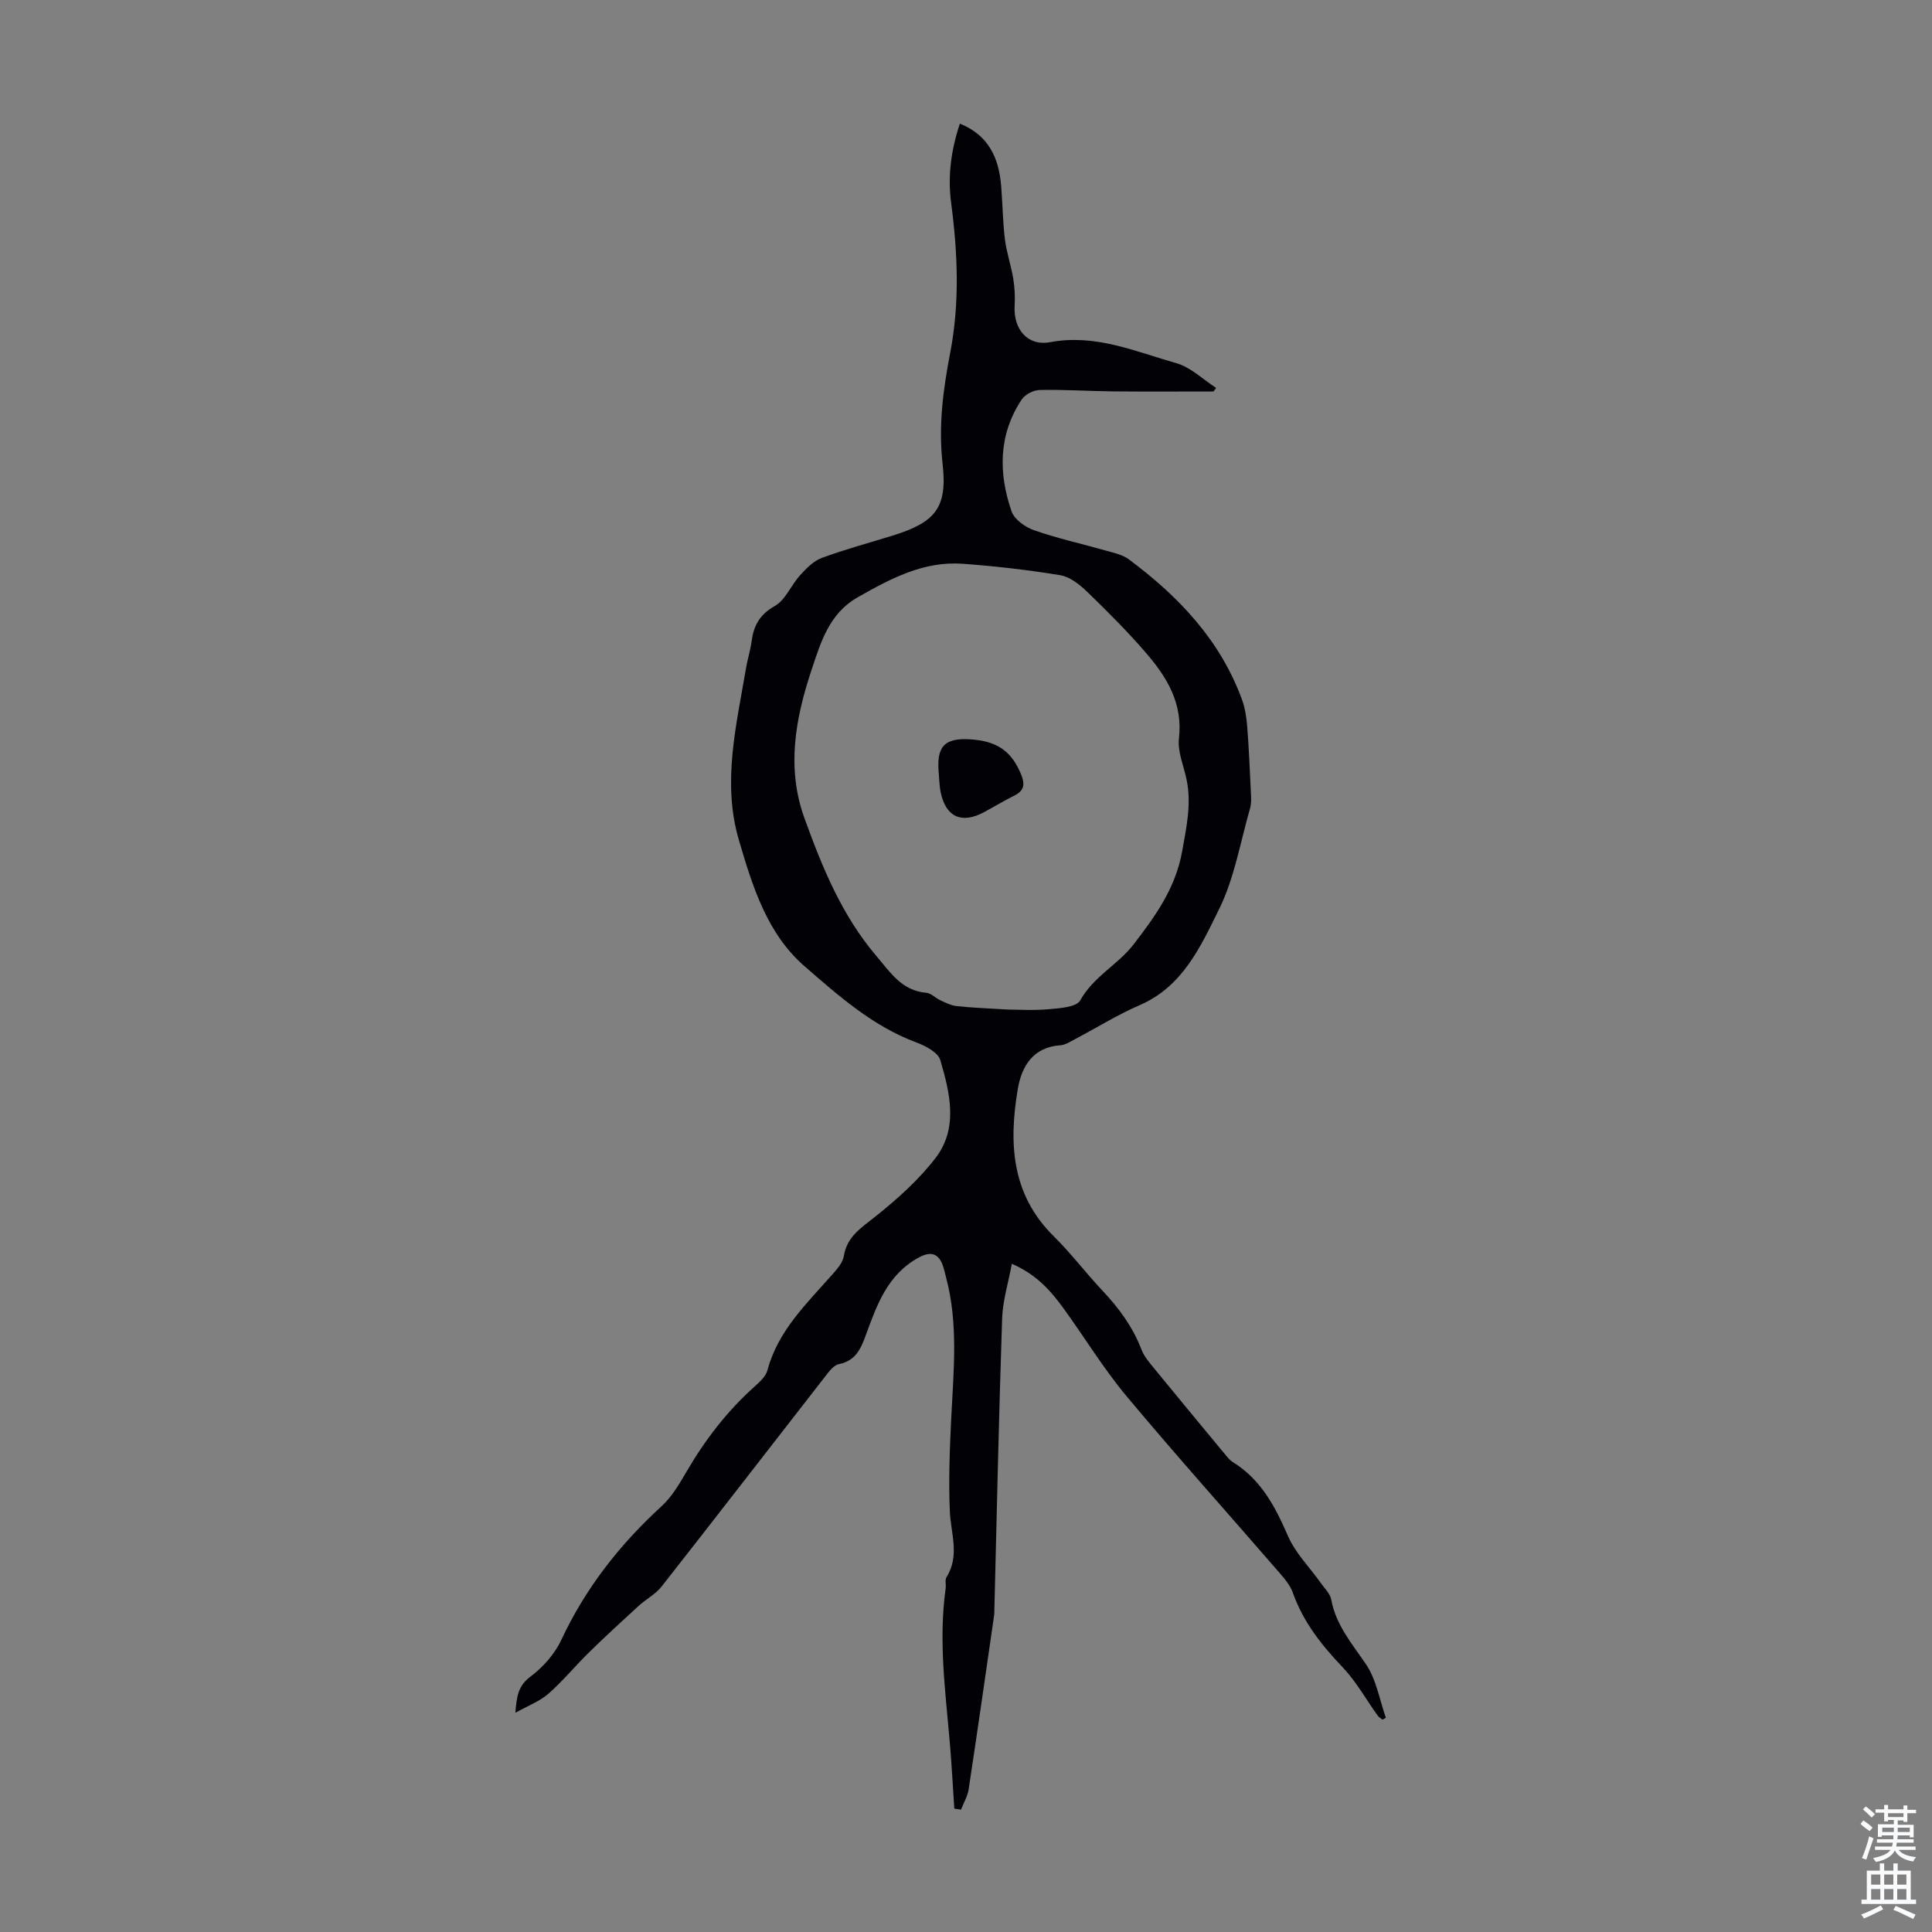 <svg enable-background="new 0 0 400 400" viewBox="0 0 400 400" xmlns="http://www.w3.org/2000/svg"><rect x="0" y="0" width="400" height="400" fill="#808080" stroke="none"/><path d="m197.58 374.46c-.31-4.55-.54-9.1-.93-13.64-.91-10.64-2.37-21.25-.86-31.96.11-.77-.19-1.74.17-2.32 2.81-4.48.88-9.08.69-13.69-.27-6.44-.02-12.92.3-19.37.48-9.72 1.48-19.44-1.08-29.03-.23-.86-.4-1.75-.72-2.58-.95-2.5-2.61-2.77-4.88-1.54-6.52 3.51-8.73 9.85-11.03 16.15-1.03 2.82-2.13 5.26-5.56 5.95-1.1.22-2.08 1.58-2.88 2.61-11.28 14.47-22.49 29-33.83 43.44-1.26 1.6-3.23 2.62-4.77 4.02-3.44 3.15-6.88 6.31-10.21 9.57-2.87 2.81-5.44 5.95-8.45 8.6-1.78 1.56-4.16 2.44-6.84 3.95.28-3.39.55-5.57 3.12-7.49 2.59-1.94 5.02-4.66 6.38-7.58 5.02-10.73 12.09-19.76 20.79-27.72 2.17-1.99 3.74-4.73 5.25-7.31 3.82-6.52 8.35-12.41 14-17.46 1.06-.95 2.31-2.09 2.65-3.36 2.18-8.18 8.08-13.76 13.39-19.78 1.01-1.14 2.21-2.49 2.43-3.88.65-3.99 3.48-5.74 6.34-8.02 4.58-3.63 9.08-7.64 12.63-12.25 4.78-6.2 2.99-13.5 1-20.29-.47-1.59-3.06-2.95-4.95-3.65-9.05-3.36-16.13-9.68-23.16-15.78-7.77-6.75-10.78-16.56-13.59-26.12-3.51-11.94-.52-23.74 1.46-35.52.31-1.87.91-3.7 1.16-5.58.43-3.26 1.64-5.57 4.81-7.36 2.22-1.26 3.37-4.31 5.23-6.36 1.29-1.42 2.79-2.97 4.51-3.6 4.81-1.78 9.79-3.11 14.69-4.63 8.85-2.75 11.35-5.78 10.31-14.89-.89-7.84.13-15.42 1.58-22.96 2-10.38 1.55-20.69.19-31.06-.73-5.52-.01-10.9 1.81-16.37 5.98 2.4 8.08 7.14 8.55 12.92.3 3.68.33 7.39.78 11.05.34 2.73 1.27 5.38 1.72 8.1.3 1.84.4 3.76.29 5.62-.29 4.84 2.66 8.44 7.37 7.55 9.34-1.75 17.63 1.94 26.13 4.36 2.98.85 5.49 3.36 8.21 5.11-.17.25-.35.49-.52.74-6.97 0-13.94.05-20.9-.02-5.03-.05-10.07-.4-15.1-.29-1.29.03-3.04.93-3.74 1.99-4.82 7.28-4.82 15.22-2.09 23.14.58 1.68 2.84 3.28 4.68 3.92 4.82 1.68 9.84 2.78 14.75 4.18 1.67.48 3.52.84 4.86 1.84 10.3 7.67 18.95 16.74 23.44 29.09.63 1.74.91 3.66 1.06 5.52.36 4.67.56 9.36.78 14.04.05.99.06 2.04-.21 2.98-2.01 6.98-3.22 14.37-6.39 20.79-3.81 7.72-7.52 16.02-16.45 19.88-4.6 1.99-8.9 4.68-13.35 7.02-.98.52-2.01 1.21-3.06 1.28-5.68.39-8.01 4.37-8.81 9.02-1.89 11.14-1.39 21.83 7.44 30.53 3.58 3.53 6.63 7.59 10.08 11.25 3.42 3.62 6.28 7.51 8.08 12.2.54 1.41 1.61 2.66 2.59 3.86 4.94 6.04 9.92 12.05 14.9 18.06.43.51.89 1.05 1.44 1.39 5.8 3.6 8.74 9.17 11.38 15.25 1.56 3.59 4.54 6.56 6.86 9.83.77 1.09 1.89 2.15 2.11 3.36.97 5.29 4.3 9.13 7.19 13.39 2.16 3.17 2.81 7.36 4.13 11.1-.24.13-.48.25-.72.38-.33-.28-.74-.51-.99-.85-2.39-3.33-4.41-7.01-7.21-9.96-4.37-4.59-8.19-9.38-10.33-15.44-.54-1.52-1.68-2.89-2.77-4.14-10.55-12.19-21.32-24.19-31.65-36.55-4.79-5.73-8.7-12.19-13.1-18.25-2.63-3.62-5.56-6.96-10.67-9.19-.74 4.02-1.89 7.66-2.01 11.35-.68 20.12-1.1 40.25-1.61 60.38-.01.34.01.68-.04 1.01-1.75 12.04-3.46 24.09-5.29 36.12-.22 1.43-1.04 2.77-1.58 4.16-.45-.09-.92-.15-1.38-.21zm11.14-165.44c1.91 0 5.17.22 8.39-.07 2.29-.21 5.76-.42 6.54-1.83 2.75-4.96 7.85-7.42 11.07-11.62 4.43-5.77 8.67-11.56 10.05-19.33.89-5.02 1.94-9.74.9-14.77-.59-2.85-1.9-5.78-1.58-8.53.83-7.19-2.44-12.59-6.71-17.56-3.85-4.49-8.07-8.69-12.32-12.81-1.54-1.49-3.55-3.08-5.54-3.41-6.7-1.1-13.47-1.88-20.24-2.37-8.07-.58-14.91 3.09-21.67 6.92-5.95 3.37-7.68 9.33-9.61 15.13-3.34 10.02-5.19 20.24-1.47 30.56 3.68 10.19 7.74 20.18 14.94 28.63 2.94 3.46 5.26 7.15 10.33 7.59 1 .09 1.9 1.1 2.91 1.56 1.08.49 2.2 1.07 3.34 1.19 3.08.34 6.22.45 10.67.72z" fill="#010106"/><path d="m194.31 159.44c-.35-5.29 1.62-6.91 7.58-6.28 4.93.53 7.6 2.68 9.42 6.94.92 2.15.88 3.54-1.34 4.64-2.09 1.04-4.1 2.25-6.16 3.37-4.65 2.54-7.97 1.09-9.04-4.03-.32-1.51-.31-3.09-.46-4.64z" fill="#010106"/><g fill="#fafbfc"><path d="m385.2 377.6.6-.7c.6.4 1.3.9 1.9 1.5l-.6.7c-.8-.5-1.4-1-1.9-1.5zm.3 7.1c.6-1.4 1.1-2.9 1.5-4.5.3.1.6.3.9.4-.5 1.4-1 2.9-1.5 4.4zm.2-10.1.6-.6c.7.5 1.3 1.1 1.9 1.6l-.7.7c-.6-.6-1.2-1.2-1.8-1.7zm8.4-.8h.8v.9h1.8v.7h-1.8v1.8h-.8v-.3h-1.2v.9h3.3v2.6h-.8v-.4h-2.5c0 .3 0 .6-.1.8h3.4v.7h-3.5c0 .3-.1.6-.1.8h4v.7h-3.5c.7.9 1.9 1.3 3.6 1.5-.2.2-.4.5-.6.9-1.9-.3-3.2-1.1-3.8-2.3-.5 1.1-1.8 2-3.9 2.4-.2-.3-.4-.5-.6-.8 1.9-.4 3.1-.9 3.6-1.7h-3.2v-.7h3.5c.1-.2.1-.5.2-.8h-3.3v-.7h3.4c0-.2 0-.5 0-.8h-2.4v.3h-.8v-2.6h3.3v-.9h-1.2v.3h-.8v-1.8h-1.8v-.7h1.8v-.9h.8v.9h3.2zm-4.4 5.5h2.4c0-.3 0-.6 0-.9h-2.4zm1.2-3.1h3.2v-.8h-3.2zm4.4 2.2h-2.4v.9h2.5v-.9z"/><path d="m389.2 385.8h.9v1.5h1.9v-1.5h.9v1.5h2.7v6h1.1v.9h-11.3v-.9h1.1v-6h2.7zm.2 8.7.5.8c-1.2.6-2.5 1.3-4 1.9-.2-.3-.3-.6-.6-.8 1.6-.6 3-1.3 4.1-1.9zm-2-4.3h1.9v-2.1h-1.9zm0 3.1h1.9v-2.2h-1.9zm2.7-3.1h1.9v-2.1h-1.9zm0 3.1h1.9v-2.2h-1.9zm2.4 1.3c1.4.6 2.7 1.2 4.1 1.8l-.5.9c-1.5-.7-2.8-1.4-4.1-1.9zm2.2-6.5h-1.9v2.1h1.9zm-1.9 5.2h1.9v-2.2h-1.9z"/></g></svg>